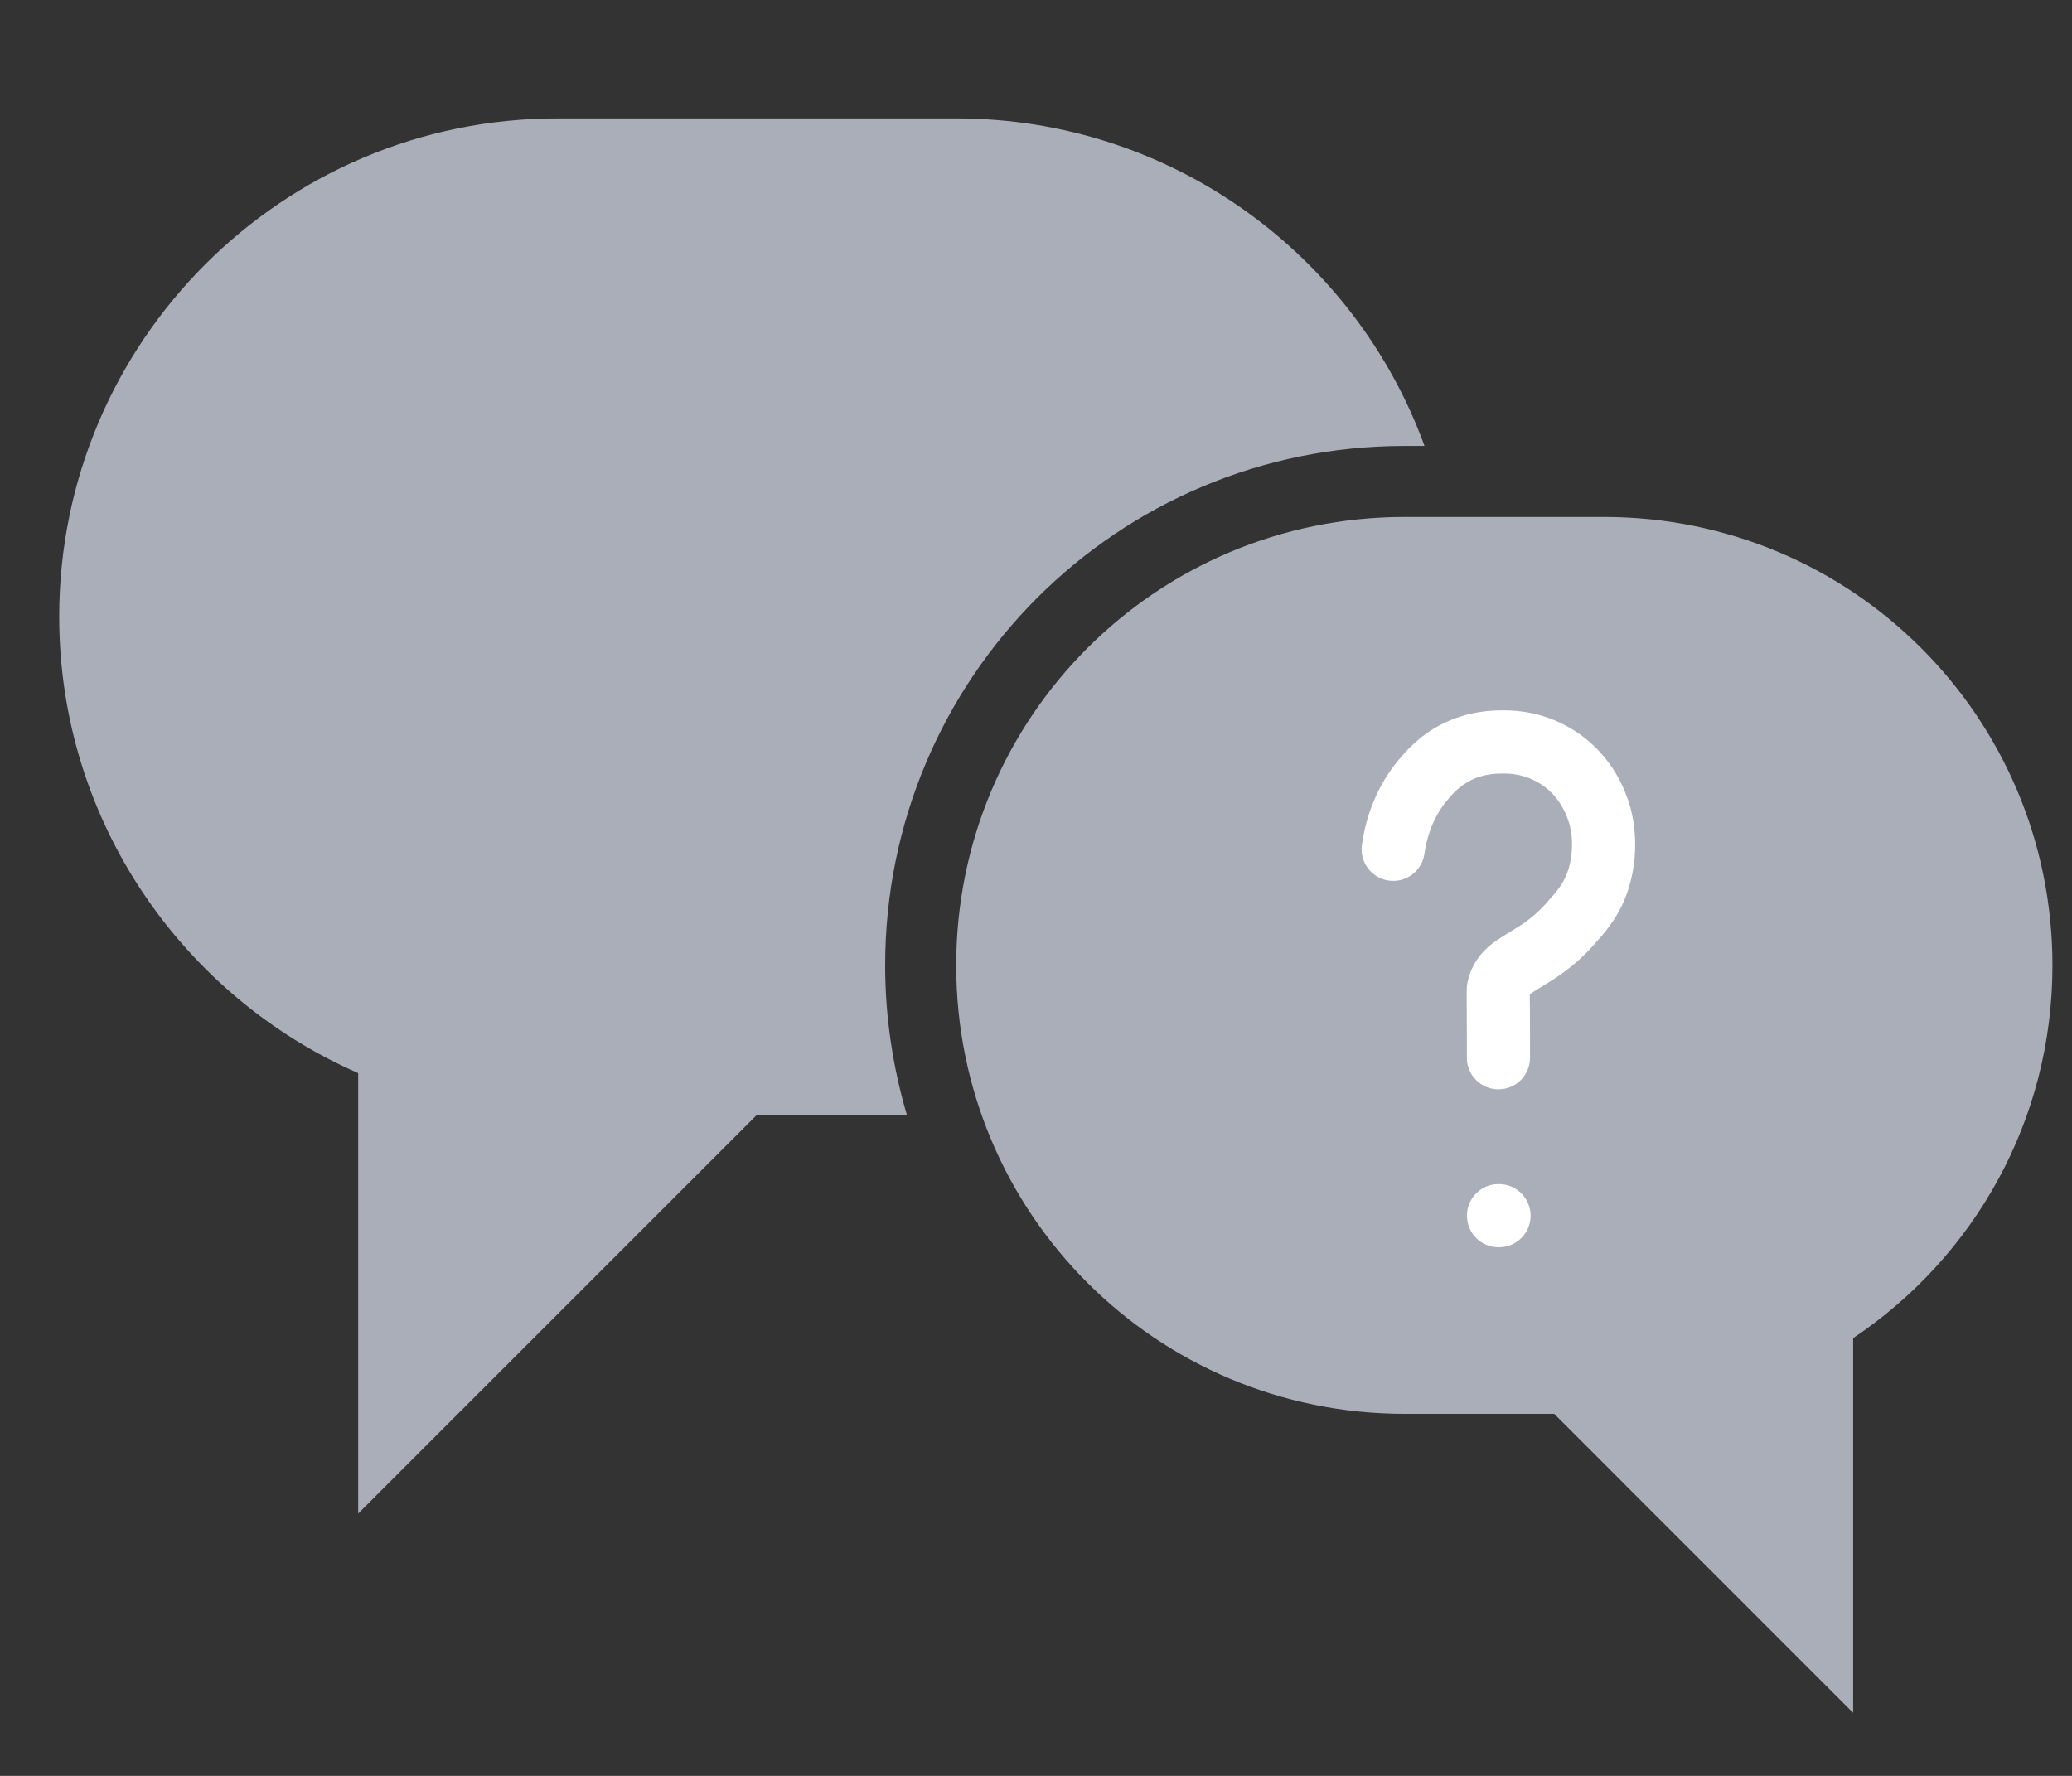 <svg width="35" height="30" viewBox="0 0 35 30" fill="none" xmlns="http://www.w3.org/2000/svg">
<rect x="0" y="0" width="35" height="30" fill="#333333" stroke="none"/>
<path fill-rule="evenodd" clip-rule="evenodd" d="M14.952 16.309C14.952 17.188 15.084 18.034 15.319 18.835H12.784L6.05 25.569V18.128C3.088 16.831 1 13.869 1 10.417C1 5.771 4.771 2 9.417 2H16.151C19.788 2 22.888 4.307 24.063 7.533H23.727C18.873 7.533 14.952 11.454 14.952 16.309ZM27.094 8.733C31.286 8.733 34.67 12.117 34.67 16.309C34.67 18.935 33.34 21.241 31.303 22.605V28.935L26.253 23.884H23.727C19.535 23.884 16.152 20.501 16.152 16.309C16.152 12.117 19.535 8.733 23.727 8.733H27.094Z" fill="#A9AEB8"/>
<path fill-rule="evenodd" clip-rule="evenodd" d="M24.836 13.186C25.063 13.069 25.274 13.067 25.401 13.067C25.524 13.067 25.775 13.08 26.04 13.254C26.361 13.469 26.466 13.78 26.501 13.893C26.504 13.902 26.507 13.912 26.511 13.921C26.51 13.919 26.51 13.919 26.511 13.923L26.511 13.923L26.511 13.923C26.516 13.941 26.538 14.022 26.549 14.145C26.561 14.29 26.555 14.475 26.499 14.668L26.498 14.67C26.434 14.889 26.323 15.029 26.178 15.191L26.167 15.204C25.924 15.491 25.706 15.623 25.492 15.753L25.47 15.766L25.45 15.778C25.238 15.906 24.887 16.119 24.789 16.597C24.779 16.646 24.777 16.689 24.777 16.699L24.777 16.7C24.775 16.723 24.775 16.747 24.775 16.768C24.774 16.812 24.775 16.871 24.775 16.938L24.776 17.014C24.777 17.145 24.778 17.316 24.778 17.531V17.869C24.778 18.163 25.017 18.402 25.312 18.402C25.607 18.402 25.845 18.163 25.845 17.869V17.531C25.845 17.31 25.844 17.134 25.843 17.004L25.843 17.004L25.842 16.93C25.842 16.874 25.841 16.832 25.841 16.8C25.865 16.779 25.909 16.748 26.023 16.679L26.052 16.661C26.281 16.523 26.622 16.317 26.977 15.899C27.151 15.705 27.392 15.419 27.522 14.968C27.716 14.309 27.575 13.735 27.517 13.565C27.459 13.381 27.257 12.783 26.63 12.365L26.628 12.364C26.111 12.023 25.616 12 25.401 12H25.396H25.396C25.235 12 24.81 12 24.348 12.237L24.347 12.237C23.965 12.434 23.741 12.7 23.635 12.826L23.624 12.838L23.622 12.841C23.175 13.377 23.047 13.97 23.005 14.274C22.965 14.566 23.169 14.836 23.461 14.876C23.753 14.916 24.022 14.712 24.062 14.42C24.091 14.21 24.176 13.843 24.44 13.526C24.534 13.414 24.645 13.284 24.836 13.186ZM25.312 20.003C25.018 20.003 24.779 20.242 24.779 20.537C24.779 20.831 25.018 21.07 25.312 21.07H25.321C25.616 21.07 25.855 20.831 25.855 20.537C25.855 20.242 25.616 20.003 25.321 20.003H25.312Z" fill="white"/>
</svg>
